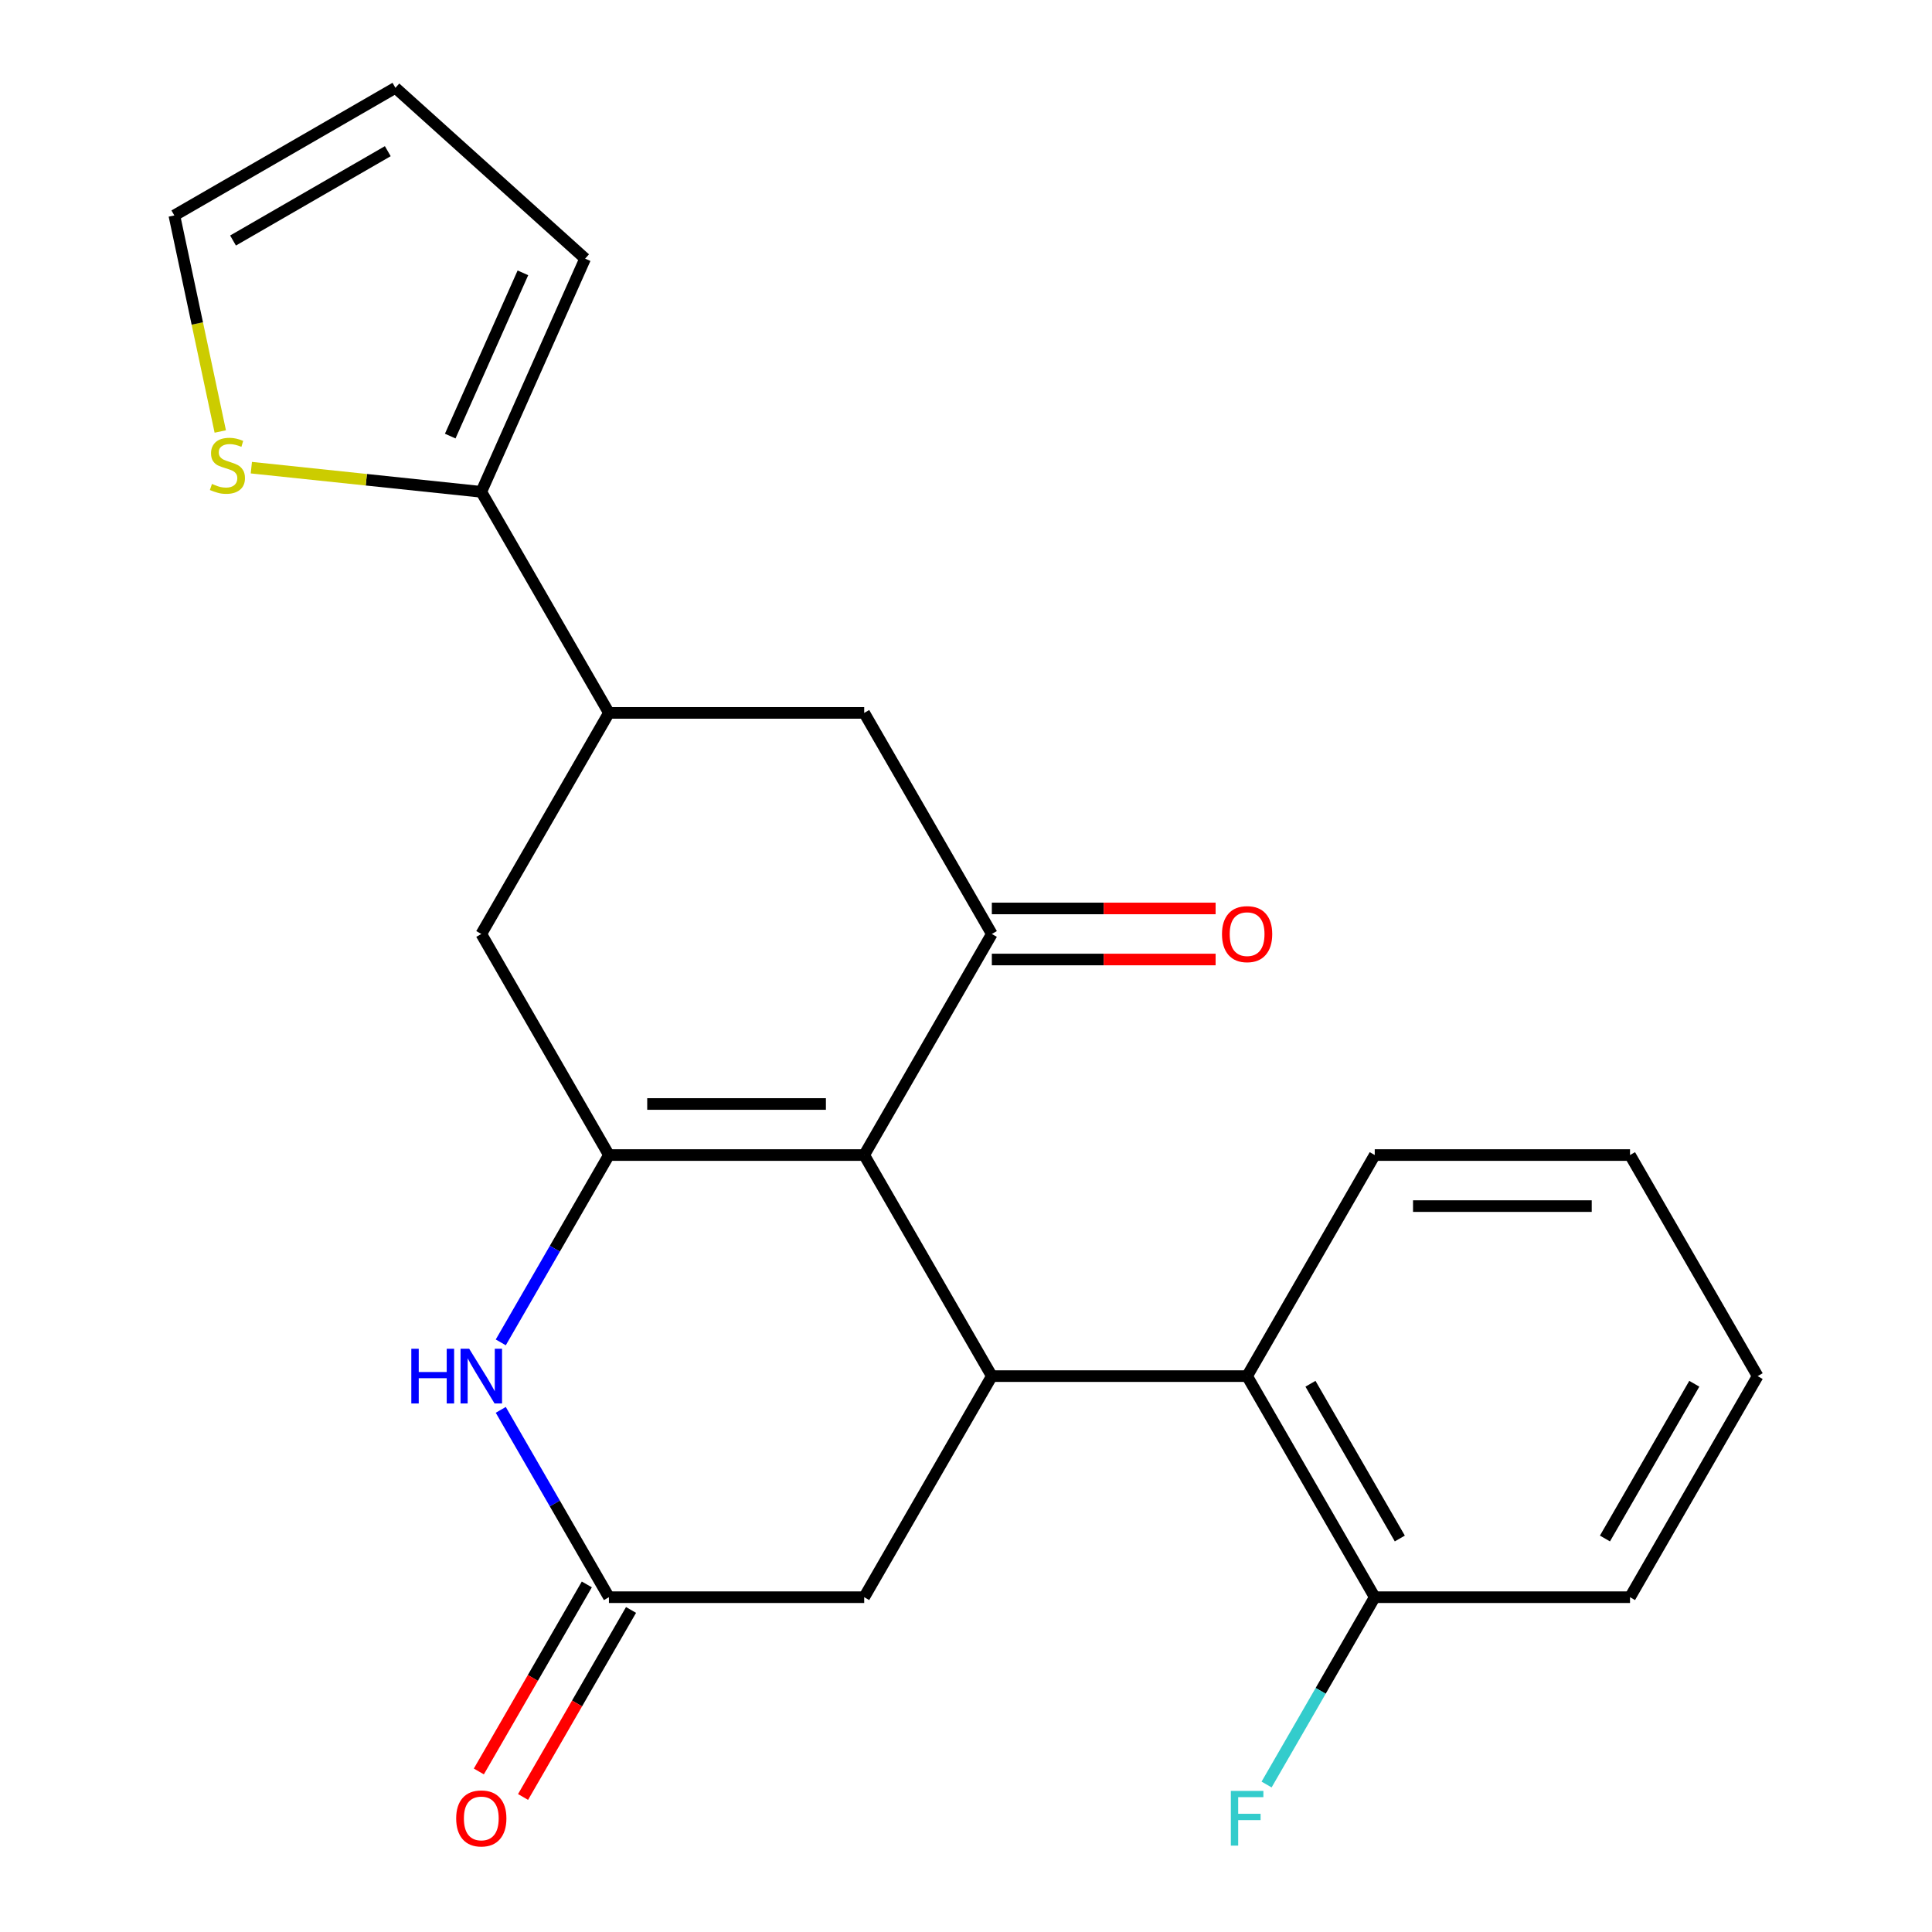 <?xml version='1.0' encoding='iso-8859-1'?>
<svg version='1.1' baseProfile='full'
              xmlns='http://www.w3.org/2000/svg'
                      xmlns:rdkit='http://www.rdkit.org/xml'
                      xmlns:xlink='http://www.w3.org/1999/xlink'
                  xml:space='preserve'
width='1000px' height='1000px' viewBox='0 0 1000 1000'>
<!-- END OF HEADER -->
<rect style='opacity:1.0;fill:#FFFFFF;stroke:none' width='1000' height='1000' x='0' y='0'> </rect>
<path class='bond-0' d='M 447.309,597.851 L 315.181,597.851' style='fill:none;fill-rule:evenodd;stroke:#000000;stroke-width:6px;stroke-linecap:butt;stroke-linejoin:miter;stroke-opacity:1' />
<path class='bond-0' d='M 427.49,571.425 L 335,571.425' style='fill:none;fill-rule:evenodd;stroke:#000000;stroke-width:6px;stroke-linecap:butt;stroke-linejoin:miter;stroke-opacity:1' />
<path class='bond-1' d='M 447.309,597.851 L 513.374,712.277' style='fill:none;fill-rule:evenodd;stroke:#000000;stroke-width:6px;stroke-linecap:butt;stroke-linejoin:miter;stroke-opacity:1' />
<path class='bond-2' d='M 447.309,597.851 L 513.374,483.424' style='fill:none;fill-rule:evenodd;stroke:#000000;stroke-width:6px;stroke-linecap:butt;stroke-linejoin:miter;stroke-opacity:1' />
<path class='bond-3' d='M 315.181,597.851 L 287.19,646.332' style='fill:none;fill-rule:evenodd;stroke:#000000;stroke-width:6px;stroke-linecap:butt;stroke-linejoin:miter;stroke-opacity:1' />
<path class='bond-3' d='M 287.19,646.332 L 259.199,694.814' style='fill:none;fill-rule:evenodd;stroke:#0000FF;stroke-width:6px;stroke-linecap:butt;stroke-linejoin:miter;stroke-opacity:1' />
<path class='bond-8' d='M 315.181,597.851 L 249.117,483.424' style='fill:none;fill-rule:evenodd;stroke:#000000;stroke-width:6px;stroke-linecap:butt;stroke-linejoin:miter;stroke-opacity:1' />
<path class='bond-5' d='M 513.374,712.277 L 645.502,712.277' style='fill:none;fill-rule:evenodd;stroke:#000000;stroke-width:6px;stroke-linecap:butt;stroke-linejoin:miter;stroke-opacity:1' />
<path class='bond-10' d='M 513.374,712.277 L 447.309,826.704' style='fill:none;fill-rule:evenodd;stroke:#000000;stroke-width:6px;stroke-linecap:butt;stroke-linejoin:miter;stroke-opacity:1' />
<path class='bond-9' d='M 513.374,483.424 L 447.309,368.997' style='fill:none;fill-rule:evenodd;stroke:#000000;stroke-width:6px;stroke-linecap:butt;stroke-linejoin:miter;stroke-opacity:1' />
<path class='bond-12' d='M 513.374,496.637 L 571.286,496.637' style='fill:none;fill-rule:evenodd;stroke:#000000;stroke-width:6px;stroke-linecap:butt;stroke-linejoin:miter;stroke-opacity:1' />
<path class='bond-12' d='M 571.286,496.637 L 629.199,496.637' style='fill:none;fill-rule:evenodd;stroke:#FF0000;stroke-width:6px;stroke-linecap:butt;stroke-linejoin:miter;stroke-opacity:1' />
<path class='bond-12' d='M 513.374,470.211 L 571.286,470.211' style='fill:none;fill-rule:evenodd;stroke:#000000;stroke-width:6px;stroke-linecap:butt;stroke-linejoin:miter;stroke-opacity:1' />
<path class='bond-12' d='M 571.286,470.211 L 629.199,470.211' style='fill:none;fill-rule:evenodd;stroke:#FF0000;stroke-width:6px;stroke-linecap:butt;stroke-linejoin:miter;stroke-opacity:1' />
<path class='bond-24' d='M 259.199,729.74 L 287.19,778.222' style='fill:none;fill-rule:evenodd;stroke:#0000FF;stroke-width:6px;stroke-linecap:butt;stroke-linejoin:miter;stroke-opacity:1' />
<path class='bond-24' d='M 287.19,778.222 L 315.181,826.704' style='fill:none;fill-rule:evenodd;stroke:#000000;stroke-width:6px;stroke-linecap:butt;stroke-linejoin:miter;stroke-opacity:1' />
<path class='bond-4' d='M 315.181,826.704 L 447.309,826.704' style='fill:none;fill-rule:evenodd;stroke:#000000;stroke-width:6px;stroke-linecap:butt;stroke-linejoin:miter;stroke-opacity:1' />
<path class='bond-15' d='M 303.738,820.097 L 275.794,868.499' style='fill:none;fill-rule:evenodd;stroke:#000000;stroke-width:6px;stroke-linecap:butt;stroke-linejoin:miter;stroke-opacity:1' />
<path class='bond-15' d='M 275.794,868.499 L 247.849,916.901' style='fill:none;fill-rule:evenodd;stroke:#FF0000;stroke-width:6px;stroke-linecap:butt;stroke-linejoin:miter;stroke-opacity:1' />
<path class='bond-15' d='M 326.624,833.31 L 298.679,881.712' style='fill:none;fill-rule:evenodd;stroke:#000000;stroke-width:6px;stroke-linecap:butt;stroke-linejoin:miter;stroke-opacity:1' />
<path class='bond-15' d='M 298.679,881.712 L 270.734,930.113' style='fill:none;fill-rule:evenodd;stroke:#FF0000;stroke-width:6px;stroke-linecap:butt;stroke-linejoin:miter;stroke-opacity:1' />
<path class='bond-13' d='M 645.502,712.277 L 711.566,826.704' style='fill:none;fill-rule:evenodd;stroke:#000000;stroke-width:6px;stroke-linecap:butt;stroke-linejoin:miter;stroke-opacity:1' />
<path class='bond-13' d='M 678.297,716.228 L 724.542,796.327' style='fill:none;fill-rule:evenodd;stroke:#000000;stroke-width:6px;stroke-linecap:butt;stroke-linejoin:miter;stroke-opacity:1' />
<path class='bond-19' d='M 645.502,712.277 L 711.566,597.851' style='fill:none;fill-rule:evenodd;stroke:#000000;stroke-width:6px;stroke-linecap:butt;stroke-linejoin:miter;stroke-opacity:1' />
<path class='bond-6' d='M 315.181,368.997 L 447.309,368.997' style='fill:none;fill-rule:evenodd;stroke:#000000;stroke-width:6px;stroke-linecap:butt;stroke-linejoin:miter;stroke-opacity:1' />
<path class='bond-7' d='M 315.181,368.997 L 249.117,254.571' style='fill:none;fill-rule:evenodd;stroke:#000000;stroke-width:6px;stroke-linecap:butt;stroke-linejoin:miter;stroke-opacity:1' />
<path class='bond-23' d='M 315.181,368.997 L 249.117,483.424' style='fill:none;fill-rule:evenodd;stroke:#000000;stroke-width:6px;stroke-linecap:butt;stroke-linejoin:miter;stroke-opacity:1' />
<path class='bond-11' d='M 249.117,254.571 L 189.606,248.316' style='fill:none;fill-rule:evenodd;stroke:#000000;stroke-width:6px;stroke-linecap:butt;stroke-linejoin:miter;stroke-opacity:1' />
<path class='bond-11' d='M 189.606,248.316 L 130.096,242.061' style='fill:none;fill-rule:evenodd;stroke:#CCCC00;stroke-width:6px;stroke-linecap:butt;stroke-linejoin:miter;stroke-opacity:1' />
<path class='bond-14' d='M 249.117,254.571 L 302.858,133.866' style='fill:none;fill-rule:evenodd;stroke:#000000;stroke-width:6px;stroke-linecap:butt;stroke-linejoin:miter;stroke-opacity:1' />
<path class='bond-14' d='M 233.037,225.717 L 270.656,141.223' style='fill:none;fill-rule:evenodd;stroke:#000000;stroke-width:6px;stroke-linecap:butt;stroke-linejoin:miter;stroke-opacity:1' />
<path class='bond-16' d='M 114.009,223.337 L 102.125,167.428' style='fill:none;fill-rule:evenodd;stroke:#CCCC00;stroke-width:6px;stroke-linecap:butt;stroke-linejoin:miter;stroke-opacity:1' />
<path class='bond-16' d='M 102.125,167.428 L 90.241,111.519' style='fill:none;fill-rule:evenodd;stroke:#000000;stroke-width:6px;stroke-linecap:butt;stroke-linejoin:miter;stroke-opacity:1' />
<path class='bond-18' d='M 711.566,826.704 L 683.575,875.185' style='fill:none;fill-rule:evenodd;stroke:#000000;stroke-width:6px;stroke-linecap:butt;stroke-linejoin:miter;stroke-opacity:1' />
<path class='bond-18' d='M 683.575,875.185 L 655.584,923.667' style='fill:none;fill-rule:evenodd;stroke:#33CCCC;stroke-width:6px;stroke-linecap:butt;stroke-linejoin:miter;stroke-opacity:1' />
<path class='bond-20' d='M 711.566,826.704 L 843.695,826.704' style='fill:none;fill-rule:evenodd;stroke:#000000;stroke-width:6px;stroke-linecap:butt;stroke-linejoin:miter;stroke-opacity:1' />
<path class='bond-17' d='M 302.858,133.866 L 204.668,45.455' style='fill:none;fill-rule:evenodd;stroke:#000000;stroke-width:6px;stroke-linecap:butt;stroke-linejoin:miter;stroke-opacity:1' />
<path class='bond-26' d='M 90.241,111.519 L 204.668,45.455' style='fill:none;fill-rule:evenodd;stroke:#000000;stroke-width:6px;stroke-linecap:butt;stroke-linejoin:miter;stroke-opacity:1' />
<path class='bond-26' d='M 120.618,124.494 L 200.717,78.249' style='fill:none;fill-rule:evenodd;stroke:#000000;stroke-width:6px;stroke-linecap:butt;stroke-linejoin:miter;stroke-opacity:1' />
<path class='bond-21' d='M 711.566,597.851 L 843.695,597.851' style='fill:none;fill-rule:evenodd;stroke:#000000;stroke-width:6px;stroke-linecap:butt;stroke-linejoin:miter;stroke-opacity:1' />
<path class='bond-21' d='M 731.385,624.276 L 823.875,624.276' style='fill:none;fill-rule:evenodd;stroke:#000000;stroke-width:6px;stroke-linecap:butt;stroke-linejoin:miter;stroke-opacity:1' />
<path class='bond-25' d='M 843.695,826.704 L 909.759,712.277' style='fill:none;fill-rule:evenodd;stroke:#000000;stroke-width:6px;stroke-linecap:butt;stroke-linejoin:miter;stroke-opacity:1' />
<path class='bond-25' d='M 830.719,796.327 L 876.964,716.228' style='fill:none;fill-rule:evenodd;stroke:#000000;stroke-width:6px;stroke-linecap:butt;stroke-linejoin:miter;stroke-opacity:1' />
<path class='bond-22' d='M 843.695,597.851 L 909.759,712.277' style='fill:none;fill-rule:evenodd;stroke:#000000;stroke-width:6px;stroke-linecap:butt;stroke-linejoin:miter;stroke-opacity:1' />
<path  class='atom-4' d='M 212.897 698.117
L 216.737 698.117
L 216.737 710.157
L 231.217 710.157
L 231.217 698.117
L 235.057 698.117
L 235.057 726.437
L 231.217 726.437
L 231.217 713.357
L 216.737 713.357
L 216.737 726.437
L 212.897 726.437
L 212.897 698.117
' fill='#0000FF'/>
<path  class='atom-4' d='M 242.857 698.117
L 252.137 713.117
Q 253.057 714.597, 254.537 717.277
Q 256.017 719.957, 256.097 720.117
L 256.097 698.117
L 259.857 698.117
L 259.857 726.437
L 255.977 726.437
L 246.017 710.037
Q 244.857 708.117, 243.617 705.917
Q 242.417 703.717, 242.057 703.037
L 242.057 726.437
L 238.377 726.437
L 238.377 698.117
L 242.857 698.117
' fill='#0000FF'/>
<path  class='atom-12' d='M 109.712 250.48
Q 110.032 250.6, 111.352 251.16
Q 112.672 251.72, 114.112 252.08
Q 115.592 252.4, 117.032 252.4
Q 119.712 252.4, 121.272 251.12
Q 122.832 249.8, 122.832 247.52
Q 122.832 245.96, 122.032 245
Q 121.272 244.04, 120.072 243.52
Q 118.872 243, 116.872 242.4
Q 114.352 241.64, 112.832 240.92
Q 111.352 240.2, 110.272 238.68
Q 109.232 237.16, 109.232 234.6
Q 109.232 231.04, 111.632 228.84
Q 114.072 226.64, 118.872 226.64
Q 122.152 226.64, 125.872 228.2
L 124.952 231.28
Q 121.552 229.88, 118.992 229.88
Q 116.232 229.88, 114.712 231.04
Q 113.192 232.16, 113.232 234.12
Q 113.232 235.64, 113.992 236.56
Q 114.792 237.48, 115.912 238
Q 117.072 238.52, 118.992 239.12
Q 121.552 239.92, 123.072 240.72
Q 124.592 241.52, 125.672 243.16
Q 126.792 244.76, 126.792 247.52
Q 126.792 251.44, 124.152 253.56
Q 121.552 255.64, 117.192 255.64
Q 114.672 255.64, 112.752 255.08
Q 110.872 254.56, 108.632 253.64
L 109.712 250.48
' fill='#CCCC00'/>
<path  class='atom-13' d='M 632.502 483.504
Q 632.502 476.704, 635.862 472.904
Q 639.222 469.104, 645.502 469.104
Q 651.782 469.104, 655.142 472.904
Q 658.502 476.704, 658.502 483.504
Q 658.502 490.384, 655.102 494.304
Q 651.702 498.184, 645.502 498.184
Q 639.262 498.184, 635.862 494.304
Q 632.502 490.424, 632.502 483.504
M 645.502 494.984
Q 649.822 494.984, 652.142 492.104
Q 654.502 489.184, 654.502 483.504
Q 654.502 477.944, 652.142 475.144
Q 649.822 472.304, 645.502 472.304
Q 641.182 472.304, 638.822 475.104
Q 636.502 477.904, 636.502 483.504
Q 636.502 489.224, 638.822 492.104
Q 641.182 494.984, 645.502 494.984
' fill='#FF0000'/>
<path  class='atom-16' d='M 236.117 941.21
Q 236.117 934.41, 239.477 930.61
Q 242.837 926.81, 249.117 926.81
Q 255.397 926.81, 258.757 930.61
Q 262.117 934.41, 262.117 941.21
Q 262.117 948.09, 258.717 952.01
Q 255.317 955.89, 249.117 955.89
Q 242.877 955.89, 239.477 952.01
Q 236.117 948.13, 236.117 941.21
M 249.117 952.69
Q 253.437 952.69, 255.757 949.81
Q 258.117 946.89, 258.117 941.21
Q 258.117 935.65, 255.757 932.85
Q 253.437 930.01, 249.117 930.01
Q 244.797 930.01, 242.437 932.81
Q 240.117 935.61, 240.117 941.21
Q 240.117 946.93, 242.437 949.81
Q 244.797 952.69, 249.117 952.69
' fill='#FF0000'/>
<path  class='atom-19' d='M 637.082 926.97
L 653.922 926.97
L 653.922 930.21
L 640.882 930.21
L 640.882 938.81
L 652.482 938.81
L 652.482 942.09
L 640.882 942.09
L 640.882 955.29
L 637.082 955.29
L 637.082 926.97
' fill='#33CCCC'/>
</svg>
